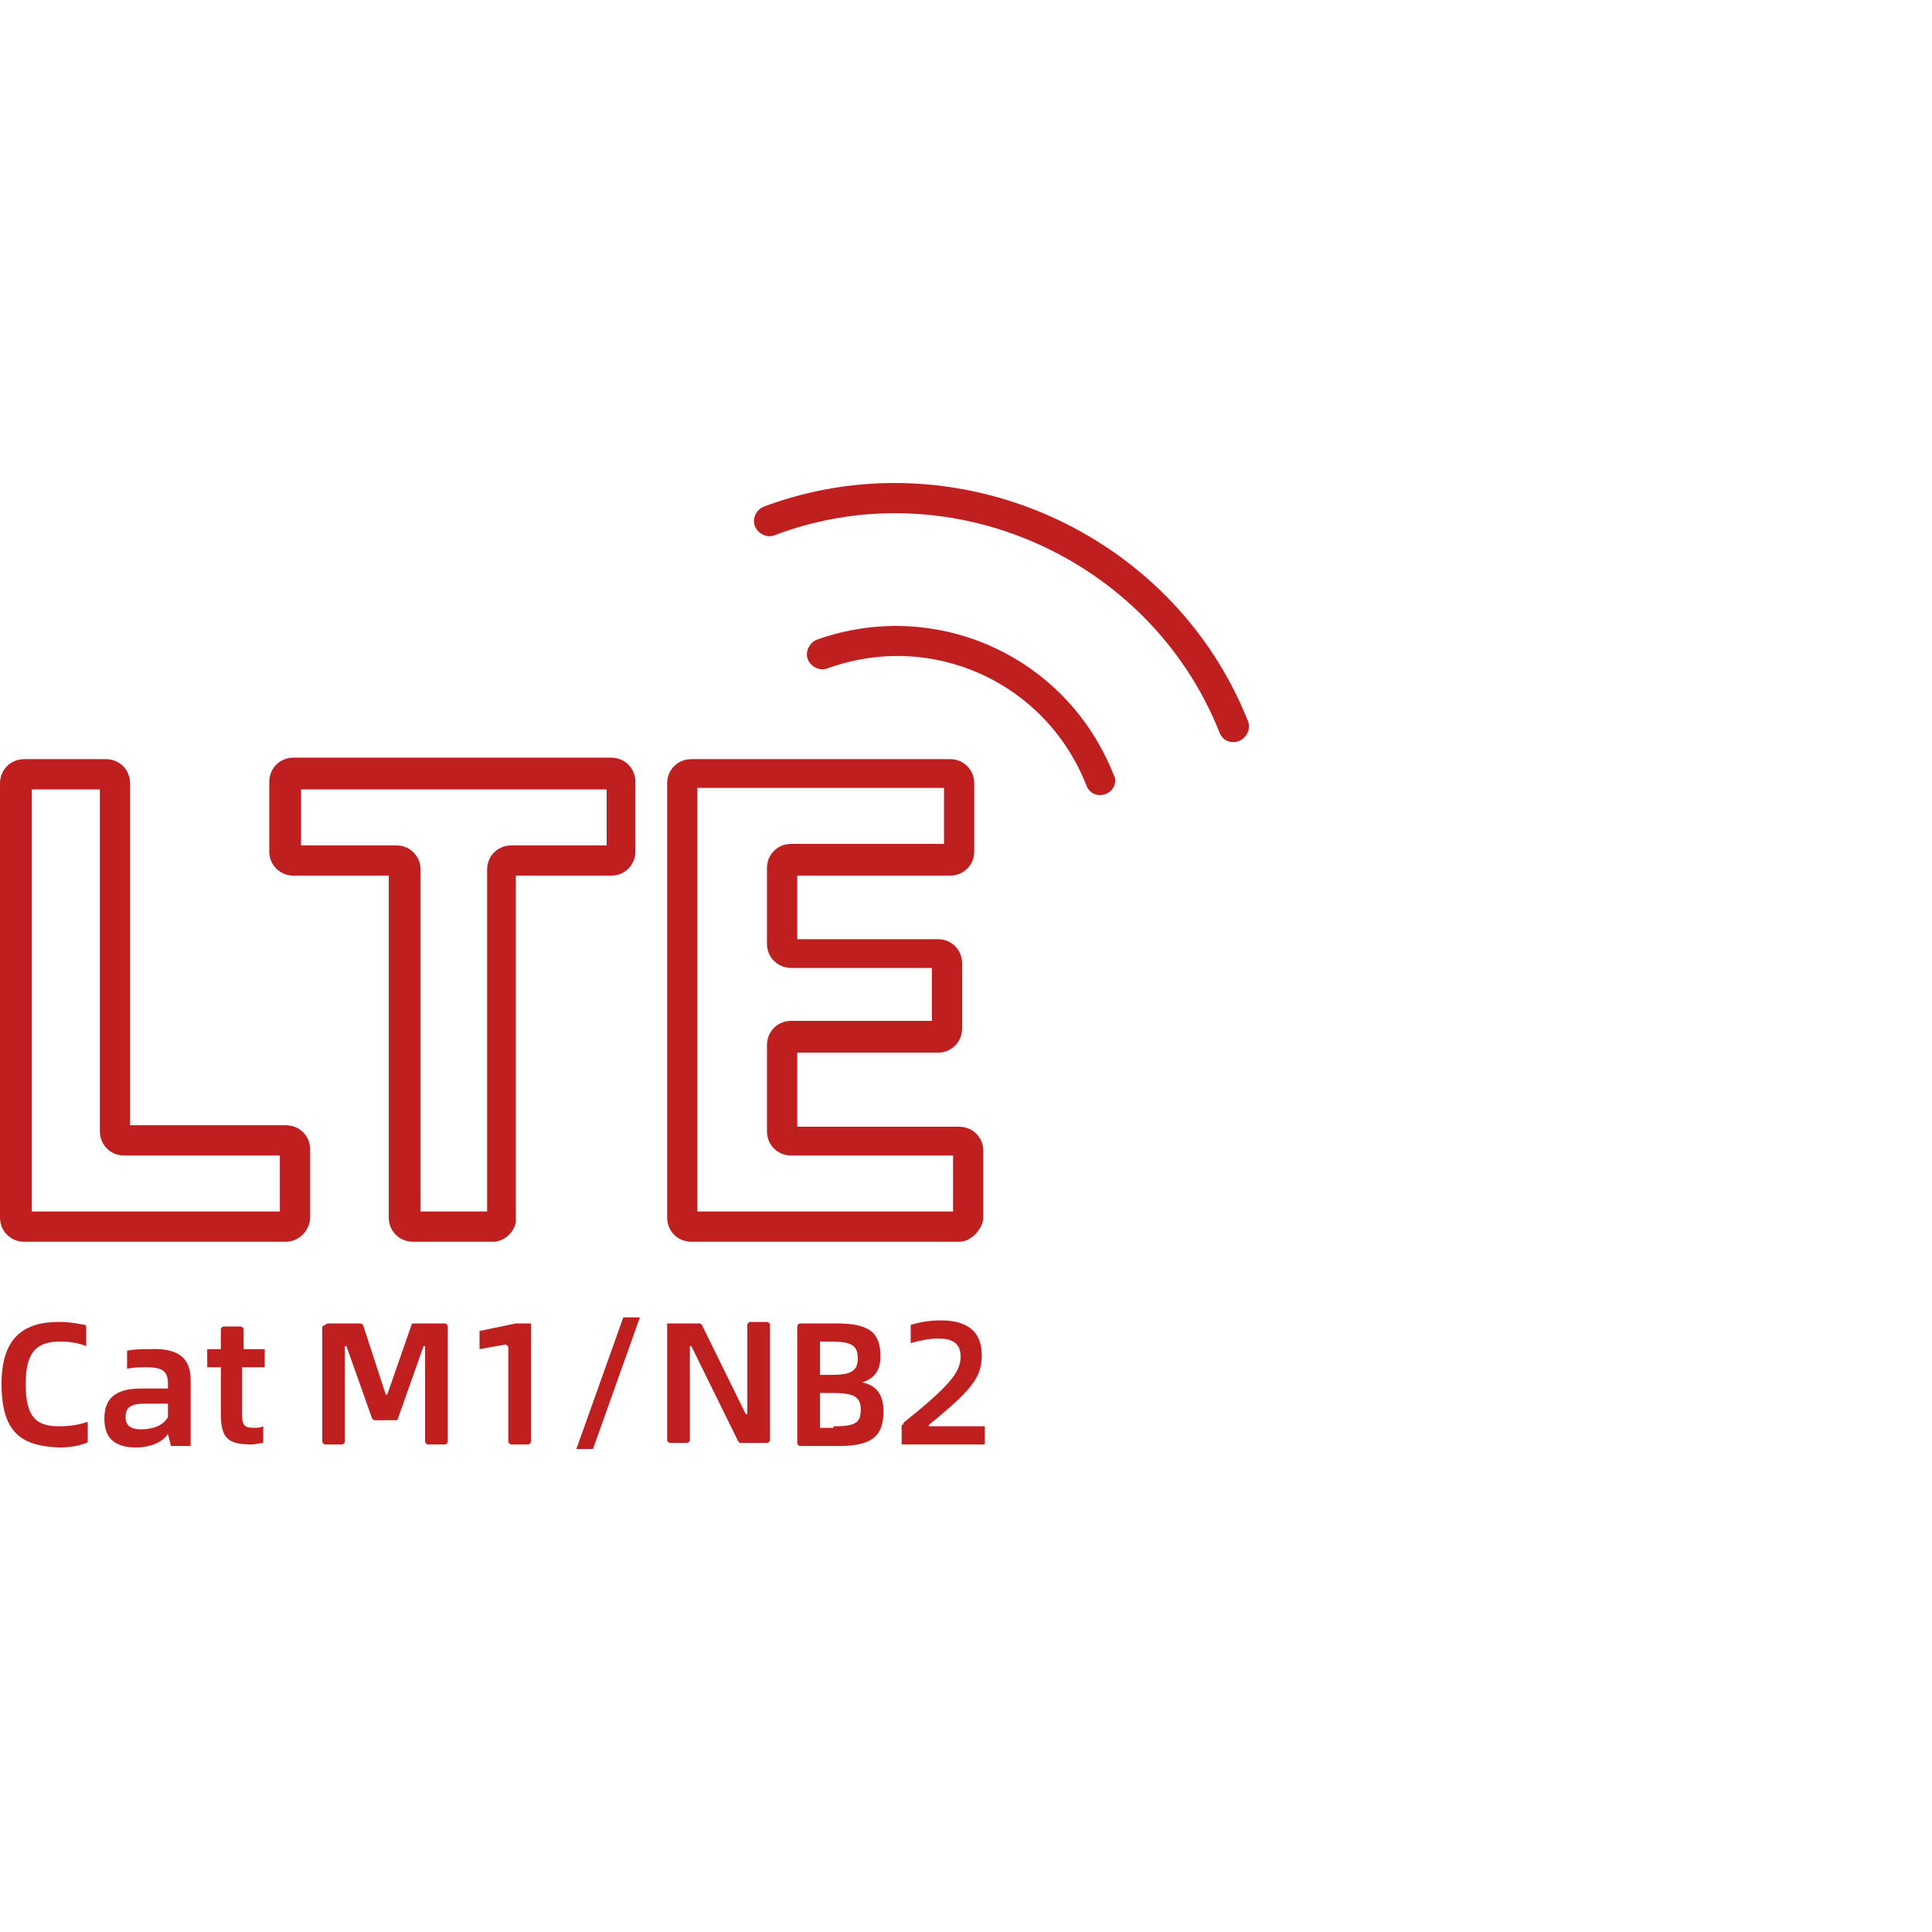 <svg width="48" height="48" viewBox="0 0 48 48" fill="none" xmlns="http://www.w3.org/2000/svg">
<path d="M30.782 18.41C30.594 18.485 30.369 18.41 30.293 18.185C28.564 13.863 23.603 11.645 19.243 13.299C19.055 13.374 18.83 13.261 18.755 13.073C18.68 12.885 18.792 12.66 18.98 12.585C23.716 10.818 29.128 13.186 31.008 17.922C31.083 18.11 30.97 18.335 30.782 18.41Z" fill="#C01F20"/>
<path d="M27.475 19.726C27.287 19.801 27.061 19.726 26.986 19.5C25.971 16.945 23.152 15.667 20.559 16.606C20.371 16.681 20.145 16.569 20.07 16.381C19.995 16.193 20.108 15.967 20.296 15.892C23.265 14.84 26.497 16.305 27.663 19.237C27.775 19.425 27.663 19.651 27.475 19.726Z" fill="#C01F20"/>
<path d="M0.038 34.384C0.038 33.219 0.601 32.843 1.466 32.843C1.729 32.843 1.917 32.88 2.105 32.918C2.142 32.918 2.142 32.956 2.142 32.993V33.444C1.954 33.369 1.729 33.331 1.503 33.331C0.902 33.331 0.639 33.595 0.639 34.384C0.639 35.211 0.902 35.436 1.466 35.436C1.729 35.436 1.954 35.399 2.18 35.324V35.775C2.18 35.812 2.18 35.85 2.142 35.85C1.954 35.925 1.729 35.962 1.466 35.962C0.601 35.925 0.038 35.662 0.038 34.384Z" fill="#C01F20"/>
<path d="M4.736 34.271V35.925H4.247L4.172 35.624C4.059 35.812 3.758 35.962 3.383 35.962C2.856 35.962 2.593 35.737 2.593 35.248C2.593 34.684 2.932 34.497 3.533 34.497H4.172V34.384C4.172 34.083 4.059 33.97 3.646 33.97C3.495 33.97 3.307 33.97 3.157 34.008V33.557C3.345 33.519 3.533 33.519 3.721 33.519C4.473 33.482 4.736 33.782 4.736 34.271ZM4.172 35.211V34.873H3.608C3.27 34.873 3.12 34.948 3.12 35.211C3.12 35.399 3.232 35.511 3.495 35.511C3.834 35.511 4.059 35.399 4.172 35.211Z" fill="#C01F20"/>
<path d="M6.014 33.97V35.098C6.014 35.399 6.051 35.474 6.314 35.474C6.389 35.474 6.465 35.474 6.54 35.436V35.85C6.465 35.85 6.352 35.887 6.239 35.887C5.675 35.887 5.487 35.737 5.487 35.136V33.97H5.149V33.519H5.487V33.031C5.487 32.993 5.525 32.956 5.563 32.956H5.976C6.014 32.956 6.051 32.993 6.051 33.031V33.519H6.577V33.97H6.014Z" fill="#C01F20"/>
<path d="M8.156 32.88H8.945C8.983 32.88 9.02 32.918 9.02 32.918L9.584 34.647H9.622L10.223 32.918C10.223 32.88 10.261 32.88 10.298 32.88H11.05C11.088 32.88 11.125 32.918 11.125 32.956V35.812C11.125 35.85 11.088 35.887 11.05 35.887H10.636C10.599 35.887 10.561 35.85 10.561 35.812V33.444H10.524L9.885 35.248C9.885 35.286 9.847 35.286 9.81 35.286H9.321C9.283 35.286 9.246 35.248 9.246 35.248L8.607 33.444H8.569V35.812C8.569 35.85 8.532 35.887 8.494 35.887H8.081C8.043 35.887 8.006 35.85 8.006 35.812V32.956C8.081 32.918 8.118 32.88 8.156 32.88Z" fill="#C01F20"/>
<path d="M12.629 33.482C12.629 33.444 12.591 33.407 12.553 33.407L11.914 33.519V33.068L12.816 32.88H13.192V35.812C13.192 35.85 13.155 35.887 13.117 35.887H12.704C12.666 35.887 12.629 35.85 12.629 35.812V33.482Z" fill="#C01F20"/>
<path d="M15.485 32.73H15.898L14.733 36H14.32L15.485 32.73Z" fill="#C01F20"/>
<path d="M16.613 32.88H17.364C17.402 32.88 17.402 32.88 17.439 32.918L18.529 35.136H18.567V32.918C18.567 32.88 18.605 32.843 18.642 32.843H19.055C19.093 32.843 19.131 32.88 19.131 32.918V35.775C19.131 35.812 19.093 35.85 19.055 35.85H18.417C18.379 35.85 18.379 35.85 18.341 35.812L17.176 33.444H17.139V35.775C17.139 35.812 17.101 35.85 17.064 35.85H16.65C16.613 35.85 16.575 35.812 16.575 35.775V32.918C16.537 32.918 16.575 32.88 16.613 32.88Z" fill="#C01F20"/>
<path d="M19.807 32.956C19.807 32.918 19.845 32.88 19.882 32.88H20.784C21.649 32.88 21.874 33.144 21.874 33.707C21.874 34.008 21.762 34.233 21.423 34.346C21.799 34.421 21.95 34.684 21.95 35.06C21.95 35.624 21.724 35.925 20.86 35.925H19.882C19.845 35.925 19.807 35.887 19.807 35.85V32.956ZM20.634 34.158C21.123 34.158 21.311 34.083 21.311 33.745C21.311 33.407 21.123 33.331 20.634 33.331H20.371V34.158H20.634ZM20.709 35.436C21.235 35.436 21.386 35.361 21.386 35.023C21.386 34.722 21.235 34.609 20.709 34.609H20.371V35.474H20.709V35.436Z" fill="#C01F20"/>
<path d="M22.438 35.399C22.438 35.361 22.438 35.361 22.476 35.324C23.603 34.421 23.866 34.083 23.866 33.707C23.866 33.331 23.603 33.256 23.303 33.256C23.115 33.256 22.889 33.294 22.626 33.369V32.918C22.852 32.843 23.115 32.805 23.378 32.805C24.017 32.805 24.392 33.068 24.392 33.67C24.392 34.196 24.167 34.497 23.265 35.248L23.077 35.399V35.436H24.468V35.887H22.401V35.399H22.438Z" fill="#C01F20"/>
<path d="M7.104 30.851H0.601C0.263 30.851 0 30.588 0 30.25V19.463C0 19.124 0.263 18.861 0.601 18.861H2.631C2.969 18.861 3.232 19.124 3.232 19.463V27.957H7.104C7.442 27.957 7.705 28.22 7.705 28.558V30.25C7.705 30.55 7.442 30.851 7.104 30.851ZM0.789 30.099H6.953V28.709H3.082C2.744 28.709 2.481 28.445 2.481 28.107V19.613H0.789V30.099Z" fill="#C01F20"/>
<path d="M12.253 30.851H10.261C9.922 30.851 9.659 30.588 9.659 30.25V21.755H7.291C6.953 21.755 6.69 21.492 6.69 21.154V19.425C6.69 19.087 6.953 18.824 7.291 18.824H15.184C15.523 18.824 15.786 19.087 15.786 19.425V21.154C15.786 21.492 15.523 21.755 15.184 21.755H12.816V30.25C12.854 30.55 12.553 30.851 12.253 30.851ZM10.411 30.099H12.102V21.605C12.102 21.267 12.365 21.004 12.704 21.004H15.072V19.613H7.479V21.004H9.847C10.185 21.004 10.449 21.267 10.449 21.605V30.099H10.411Z" fill="#C01F20"/>
<path d="M23.829 30.851H17.176C16.838 30.851 16.575 30.588 16.575 30.25V19.463C16.575 19.124 16.838 18.861 17.176 18.861H23.603C23.942 18.861 24.205 19.124 24.205 19.463V21.154C24.205 21.492 23.942 21.755 23.603 21.755H19.807V23.334H23.303C23.641 23.334 23.904 23.597 23.904 23.935V25.551C23.904 25.89 23.641 26.153 23.303 26.153H19.807V27.994H23.829C24.167 27.994 24.43 28.258 24.43 28.596V30.287C24.393 30.55 24.13 30.851 23.829 30.851ZM17.327 30.099H23.678V28.709H19.657C19.319 28.709 19.055 28.445 19.055 28.107V25.965C19.055 25.627 19.319 25.363 19.657 25.363H23.152V24.048H19.657C19.319 24.048 19.055 23.785 19.055 23.447V21.567C19.055 21.229 19.319 20.966 19.657 20.966H23.453V19.575H17.327V30.099Z" fill="#C01F20"/>
</svg>
